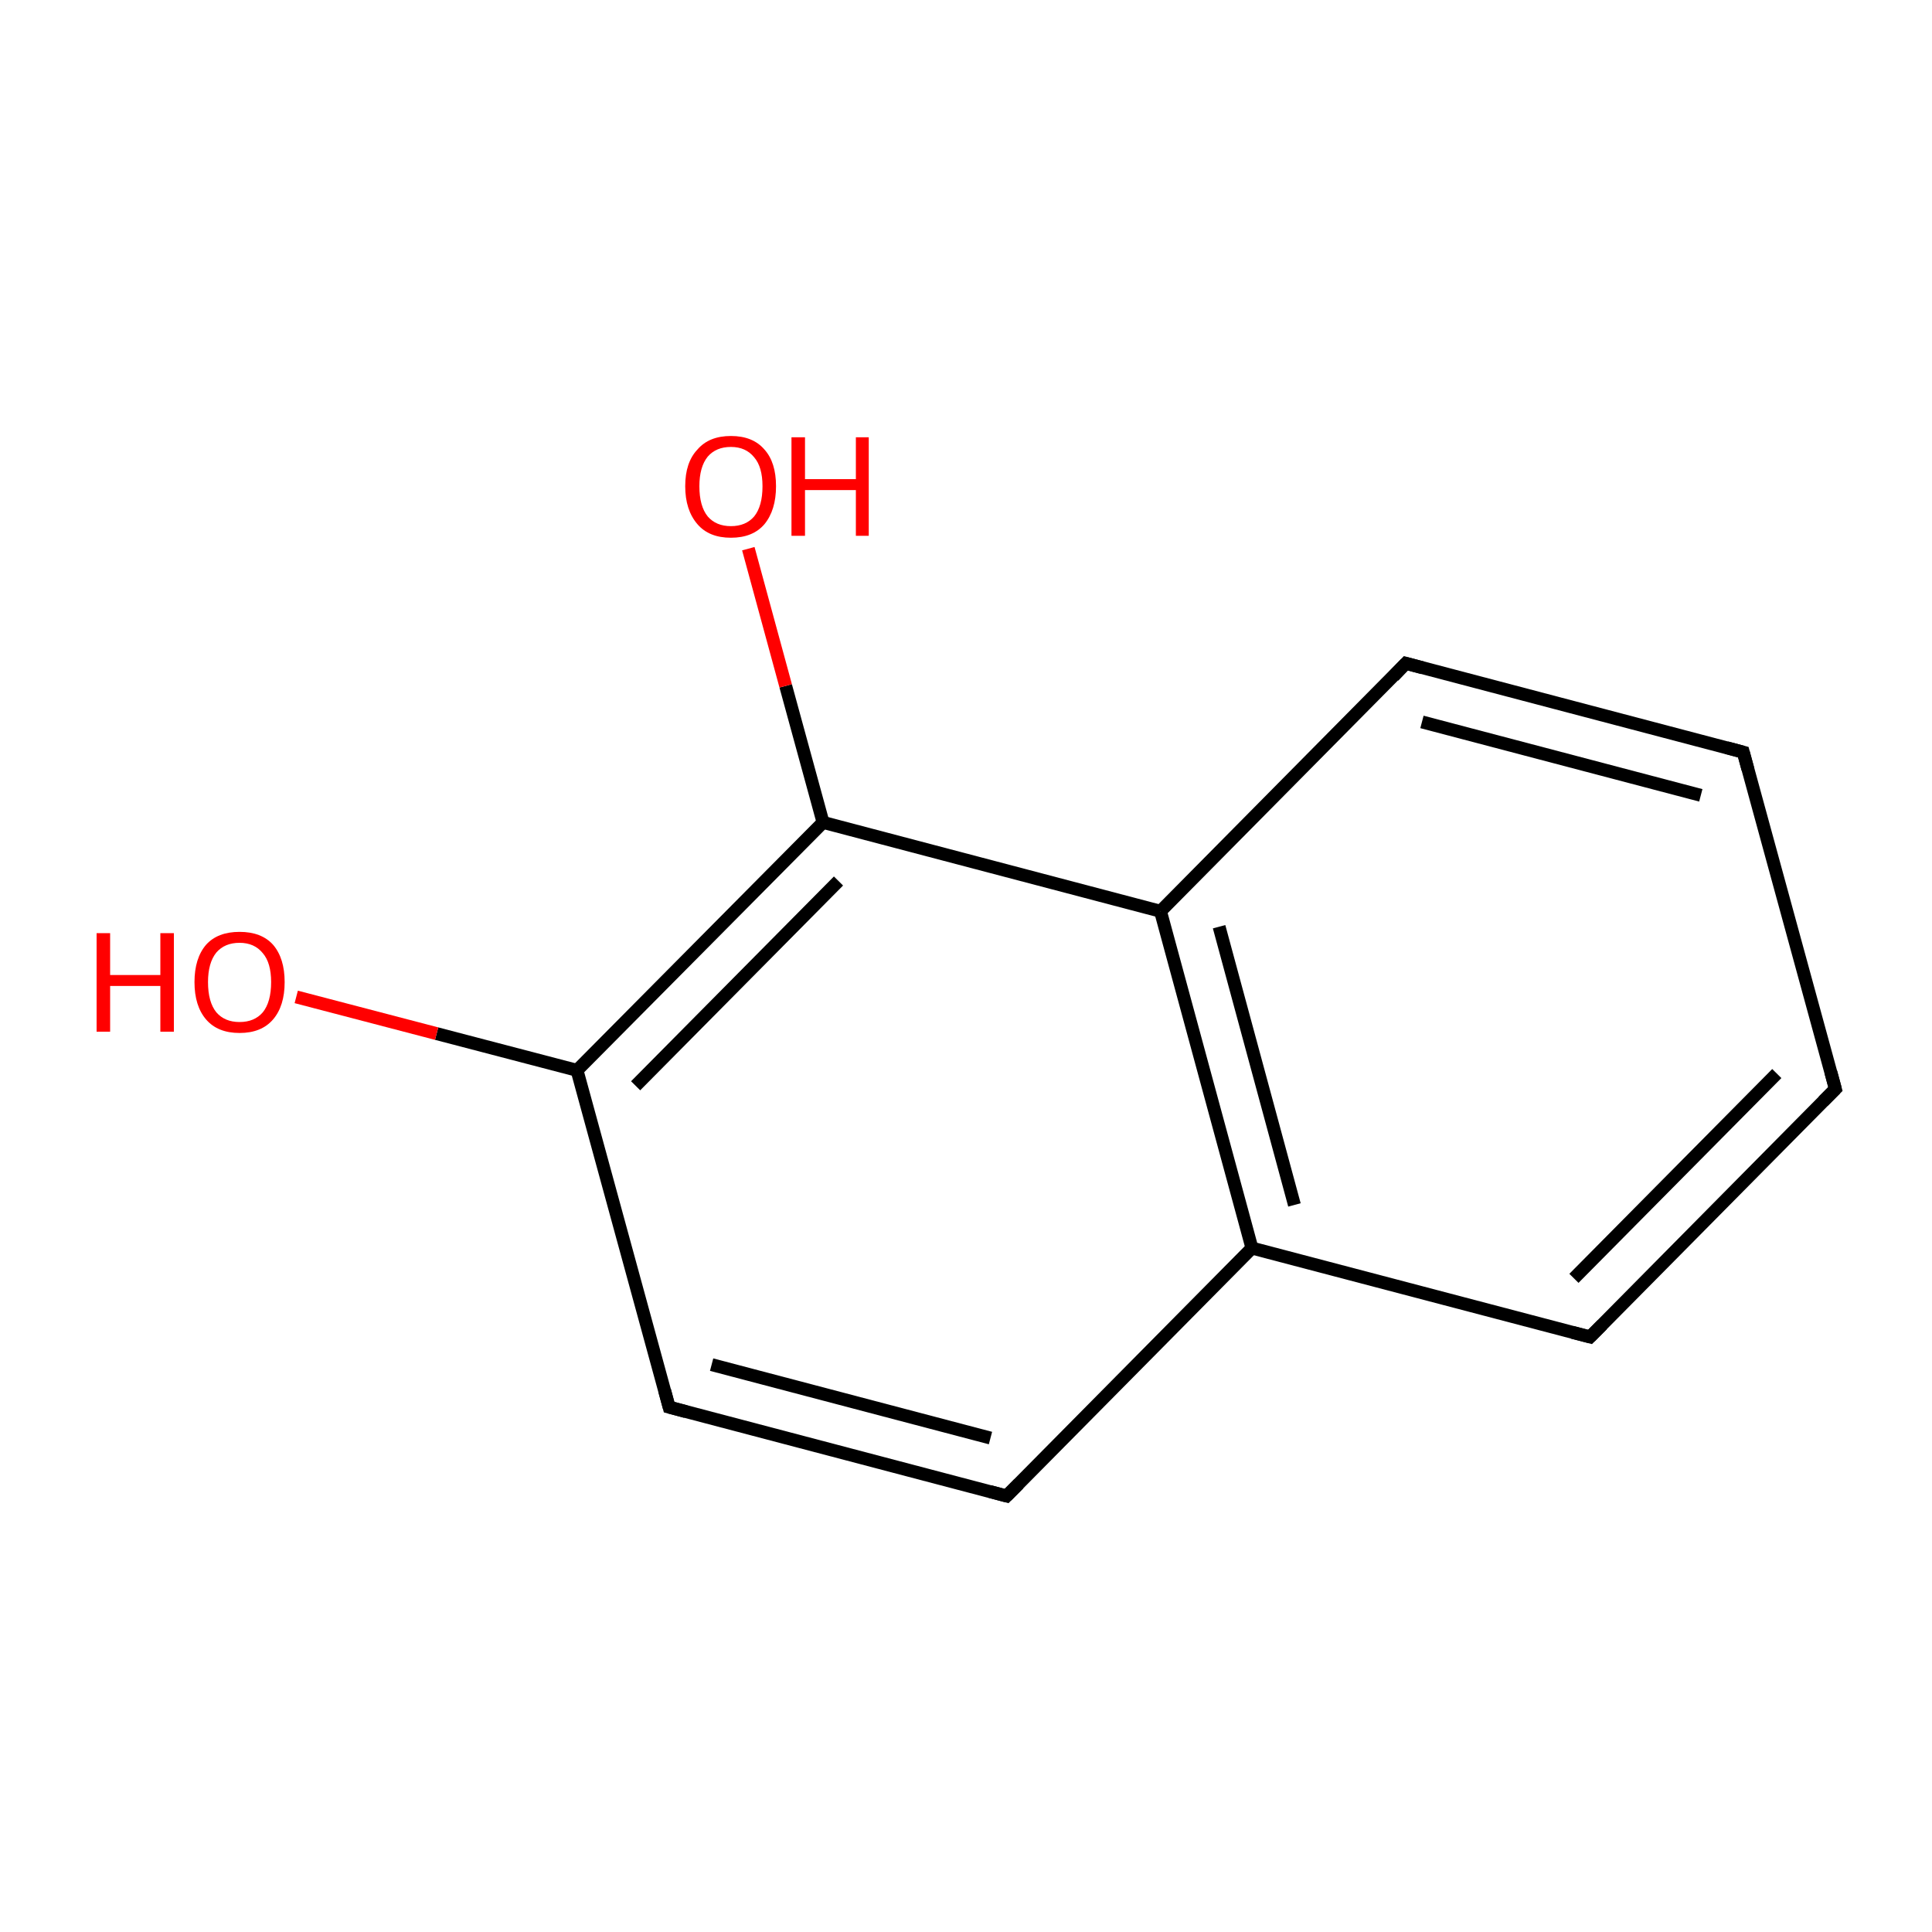 <?xml version='1.0' encoding='iso-8859-1'?>
<svg version='1.1' baseProfile='full'
              xmlns='http://www.w3.org/2000/svg'
                      xmlns:rdkit='http://www.rdkit.org/xml'
                      xmlns:xlink='http://www.w3.org/1999/xlink'
                  xml:space='preserve'
width='300px' height='300px' viewBox='0 0 300 300'>
<!-- END OF HEADER -->
<rect style='opacity:1.0;fill:#FFFFFF;stroke:none' width='300.0' height='300.0' x='0.0' y='0.0'> </rect>
<path class='bond-0 atom-0 atom-1' d='M 285.0,169.1 L 246.9,207.6' style='fill:none;fill-rule:evenodd;stroke:#000000;stroke-width:2.0px;stroke-linecap:butt;stroke-linejoin:miter;stroke-opacity:1' />
<path class='bond-0 atom-0 atom-1' d='M 275.9,166.7 L 244.4,198.5' style='fill:none;fill-rule:evenodd;stroke:#000000;stroke-width:2.0px;stroke-linecap:butt;stroke-linejoin:miter;stroke-opacity:1' />
<path class='bond-1 atom-1 atom-2' d='M 246.9,207.6 L 194.4,193.8' style='fill:none;fill-rule:evenodd;stroke:#000000;stroke-width:2.0px;stroke-linecap:butt;stroke-linejoin:miter;stroke-opacity:1' />
<path class='bond-2 atom-2 atom-3' d='M 194.4,193.8 L 180.2,141.5' style='fill:none;fill-rule:evenodd;stroke:#000000;stroke-width:2.0px;stroke-linecap:butt;stroke-linejoin:miter;stroke-opacity:1' />
<path class='bond-2 atom-2 atom-3' d='M 201.0,187.1 L 189.3,143.9' style='fill:none;fill-rule:evenodd;stroke:#000000;stroke-width:2.0px;stroke-linecap:butt;stroke-linejoin:miter;stroke-opacity:1' />
<path class='bond-3 atom-3 atom-4' d='M 180.2,141.5 L 218.3,103.0' style='fill:none;fill-rule:evenodd;stroke:#000000;stroke-width:2.0px;stroke-linecap:butt;stroke-linejoin:miter;stroke-opacity:1' />
<path class='bond-4 atom-4 atom-5' d='M 218.3,103.0 L 270.7,116.8' style='fill:none;fill-rule:evenodd;stroke:#000000;stroke-width:2.0px;stroke-linecap:butt;stroke-linejoin:miter;stroke-opacity:1' />
<path class='bond-4 atom-4 atom-5' d='M 220.8,112.1 L 264.1,123.5' style='fill:none;fill-rule:evenodd;stroke:#000000;stroke-width:2.0px;stroke-linecap:butt;stroke-linejoin:miter;stroke-opacity:1' />
<path class='bond-5 atom-3 atom-6' d='M 180.2,141.5 L 127.8,127.7' style='fill:none;fill-rule:evenodd;stroke:#000000;stroke-width:2.0px;stroke-linecap:butt;stroke-linejoin:miter;stroke-opacity:1' />
<path class='bond-6 atom-6 atom-7' d='M 127.8,127.7 L 89.6,166.2' style='fill:none;fill-rule:evenodd;stroke:#000000;stroke-width:2.0px;stroke-linecap:butt;stroke-linejoin:miter;stroke-opacity:1' />
<path class='bond-6 atom-6 atom-7' d='M 130.2,136.8 L 98.7,168.6' style='fill:none;fill-rule:evenodd;stroke:#000000;stroke-width:2.0px;stroke-linecap:butt;stroke-linejoin:miter;stroke-opacity:1' />
<path class='bond-7 atom-7 atom-8' d='M 89.6,166.2 L 103.9,218.5' style='fill:none;fill-rule:evenodd;stroke:#000000;stroke-width:2.0px;stroke-linecap:butt;stroke-linejoin:miter;stroke-opacity:1' />
<path class='bond-8 atom-8 atom-9' d='M 103.9,218.5 L 156.3,232.3' style='fill:none;fill-rule:evenodd;stroke:#000000;stroke-width:2.0px;stroke-linecap:butt;stroke-linejoin:miter;stroke-opacity:1' />
<path class='bond-8 atom-8 atom-9' d='M 110.5,211.9 L 153.8,223.3' style='fill:none;fill-rule:evenodd;stroke:#000000;stroke-width:2.0px;stroke-linecap:butt;stroke-linejoin:miter;stroke-opacity:1' />
<path class='bond-9 atom-7 atom-10' d='M 89.6,166.2 L 67.8,160.5' style='fill:none;fill-rule:evenodd;stroke:#000000;stroke-width:2.0px;stroke-linecap:butt;stroke-linejoin:miter;stroke-opacity:1' />
<path class='bond-9 atom-7 atom-10' d='M 67.8,160.5 L 46.0,154.8' style='fill:none;fill-rule:evenodd;stroke:#FF0000;stroke-width:2.0px;stroke-linecap:butt;stroke-linejoin:miter;stroke-opacity:1' />
<path class='bond-10 atom-6 atom-11' d='M 127.8,127.7 L 122.0,106.5' style='fill:none;fill-rule:evenodd;stroke:#000000;stroke-width:2.0px;stroke-linecap:butt;stroke-linejoin:miter;stroke-opacity:1' />
<path class='bond-10 atom-6 atom-11' d='M 122.0,106.5 L 116.2,85.2' style='fill:none;fill-rule:evenodd;stroke:#FF0000;stroke-width:2.0px;stroke-linecap:butt;stroke-linejoin:miter;stroke-opacity:1' />
<path class='bond-11 atom-5 atom-0' d='M 270.7,116.8 L 285.0,169.1' style='fill:none;fill-rule:evenodd;stroke:#000000;stroke-width:2.0px;stroke-linecap:butt;stroke-linejoin:miter;stroke-opacity:1' />
<path class='bond-12 atom-9 atom-2' d='M 156.3,232.3 L 194.4,193.8' style='fill:none;fill-rule:evenodd;stroke:#000000;stroke-width:2.0px;stroke-linecap:butt;stroke-linejoin:miter;stroke-opacity:1' />
<path d='M 283.1,171.0 L 285.0,169.1 L 284.3,166.5' style='fill:none;stroke:#000000;stroke-width:2.0px;stroke-linecap:butt;stroke-linejoin:miter;stroke-opacity:1;' />
<path d='M 248.8,205.7 L 246.9,207.6 L 244.2,206.9' style='fill:none;stroke:#000000;stroke-width:2.0px;stroke-linecap:butt;stroke-linejoin:miter;stroke-opacity:1;' />
<path d='M 216.4,105.0 L 218.3,103.0 L 220.9,103.7' style='fill:none;stroke:#000000;stroke-width:2.0px;stroke-linecap:butt;stroke-linejoin:miter;stroke-opacity:1;' />
<path d='M 268.1,116.1 L 270.7,116.8 L 271.4,119.4' style='fill:none;stroke:#000000;stroke-width:2.0px;stroke-linecap:butt;stroke-linejoin:miter;stroke-opacity:1;' />
<path d='M 103.2,215.9 L 103.9,218.5 L 106.5,219.2' style='fill:none;stroke:#000000;stroke-width:2.0px;stroke-linecap:butt;stroke-linejoin:miter;stroke-opacity:1;' />
<path d='M 153.7,231.6 L 156.3,232.3 L 158.2,230.4' style='fill:none;stroke:#000000;stroke-width:2.0px;stroke-linecap:butt;stroke-linejoin:miter;stroke-opacity:1;' />
<path class='atom-10' d='M 15.0 144.9
L 17.1 144.9
L 17.1 151.4
L 24.9 151.4
L 24.9 144.9
L 27.0 144.9
L 27.0 160.2
L 24.9 160.2
L 24.9 153.1
L 17.1 153.1
L 17.1 160.2
L 15.0 160.2
L 15.0 144.9
' fill='#FF0000'/>
<path class='atom-10' d='M 30.2 152.5
Q 30.2 148.8, 32.0 146.7
Q 33.8 144.7, 37.2 144.7
Q 40.6 144.7, 42.4 146.7
Q 44.2 148.8, 44.2 152.5
Q 44.2 156.2, 42.4 158.3
Q 40.6 160.4, 37.2 160.4
Q 33.8 160.4, 32.0 158.3
Q 30.2 156.2, 30.2 152.5
M 37.2 158.7
Q 39.5 158.7, 40.8 157.2
Q 42.1 155.6, 42.1 152.5
Q 42.1 149.5, 40.8 148.0
Q 39.5 146.4, 37.2 146.4
Q 34.9 146.4, 33.6 147.9
Q 32.3 149.5, 32.3 152.5
Q 32.3 155.6, 33.6 157.2
Q 34.9 158.7, 37.2 158.7
' fill='#FF0000'/>
<path class='atom-11' d='M 106.4 75.5
Q 106.4 71.8, 108.3 69.8
Q 110.1 67.7, 113.5 67.7
Q 116.9 67.7, 118.7 69.8
Q 120.5 71.8, 120.5 75.5
Q 120.5 79.2, 118.7 81.4
Q 116.9 83.5, 113.5 83.5
Q 110.1 83.5, 108.3 81.4
Q 106.4 79.2, 106.4 75.5
M 113.5 81.7
Q 115.8 81.7, 117.1 80.2
Q 118.4 78.6, 118.4 75.5
Q 118.4 72.5, 117.1 71.0
Q 115.8 69.4, 113.5 69.4
Q 111.2 69.4, 109.9 70.9
Q 108.6 72.5, 108.6 75.5
Q 108.6 78.6, 109.9 80.2
Q 111.2 81.7, 113.5 81.7
' fill='#FF0000'/>
<path class='atom-11' d='M 122.9 67.9
L 125.0 67.9
L 125.0 74.4
L 132.9 74.4
L 132.9 67.9
L 134.9 67.9
L 134.9 83.2
L 132.9 83.2
L 132.9 76.1
L 125.0 76.1
L 125.0 83.2
L 122.9 83.2
L 122.9 67.9
' fill='#FF0000'/>
</svg>
